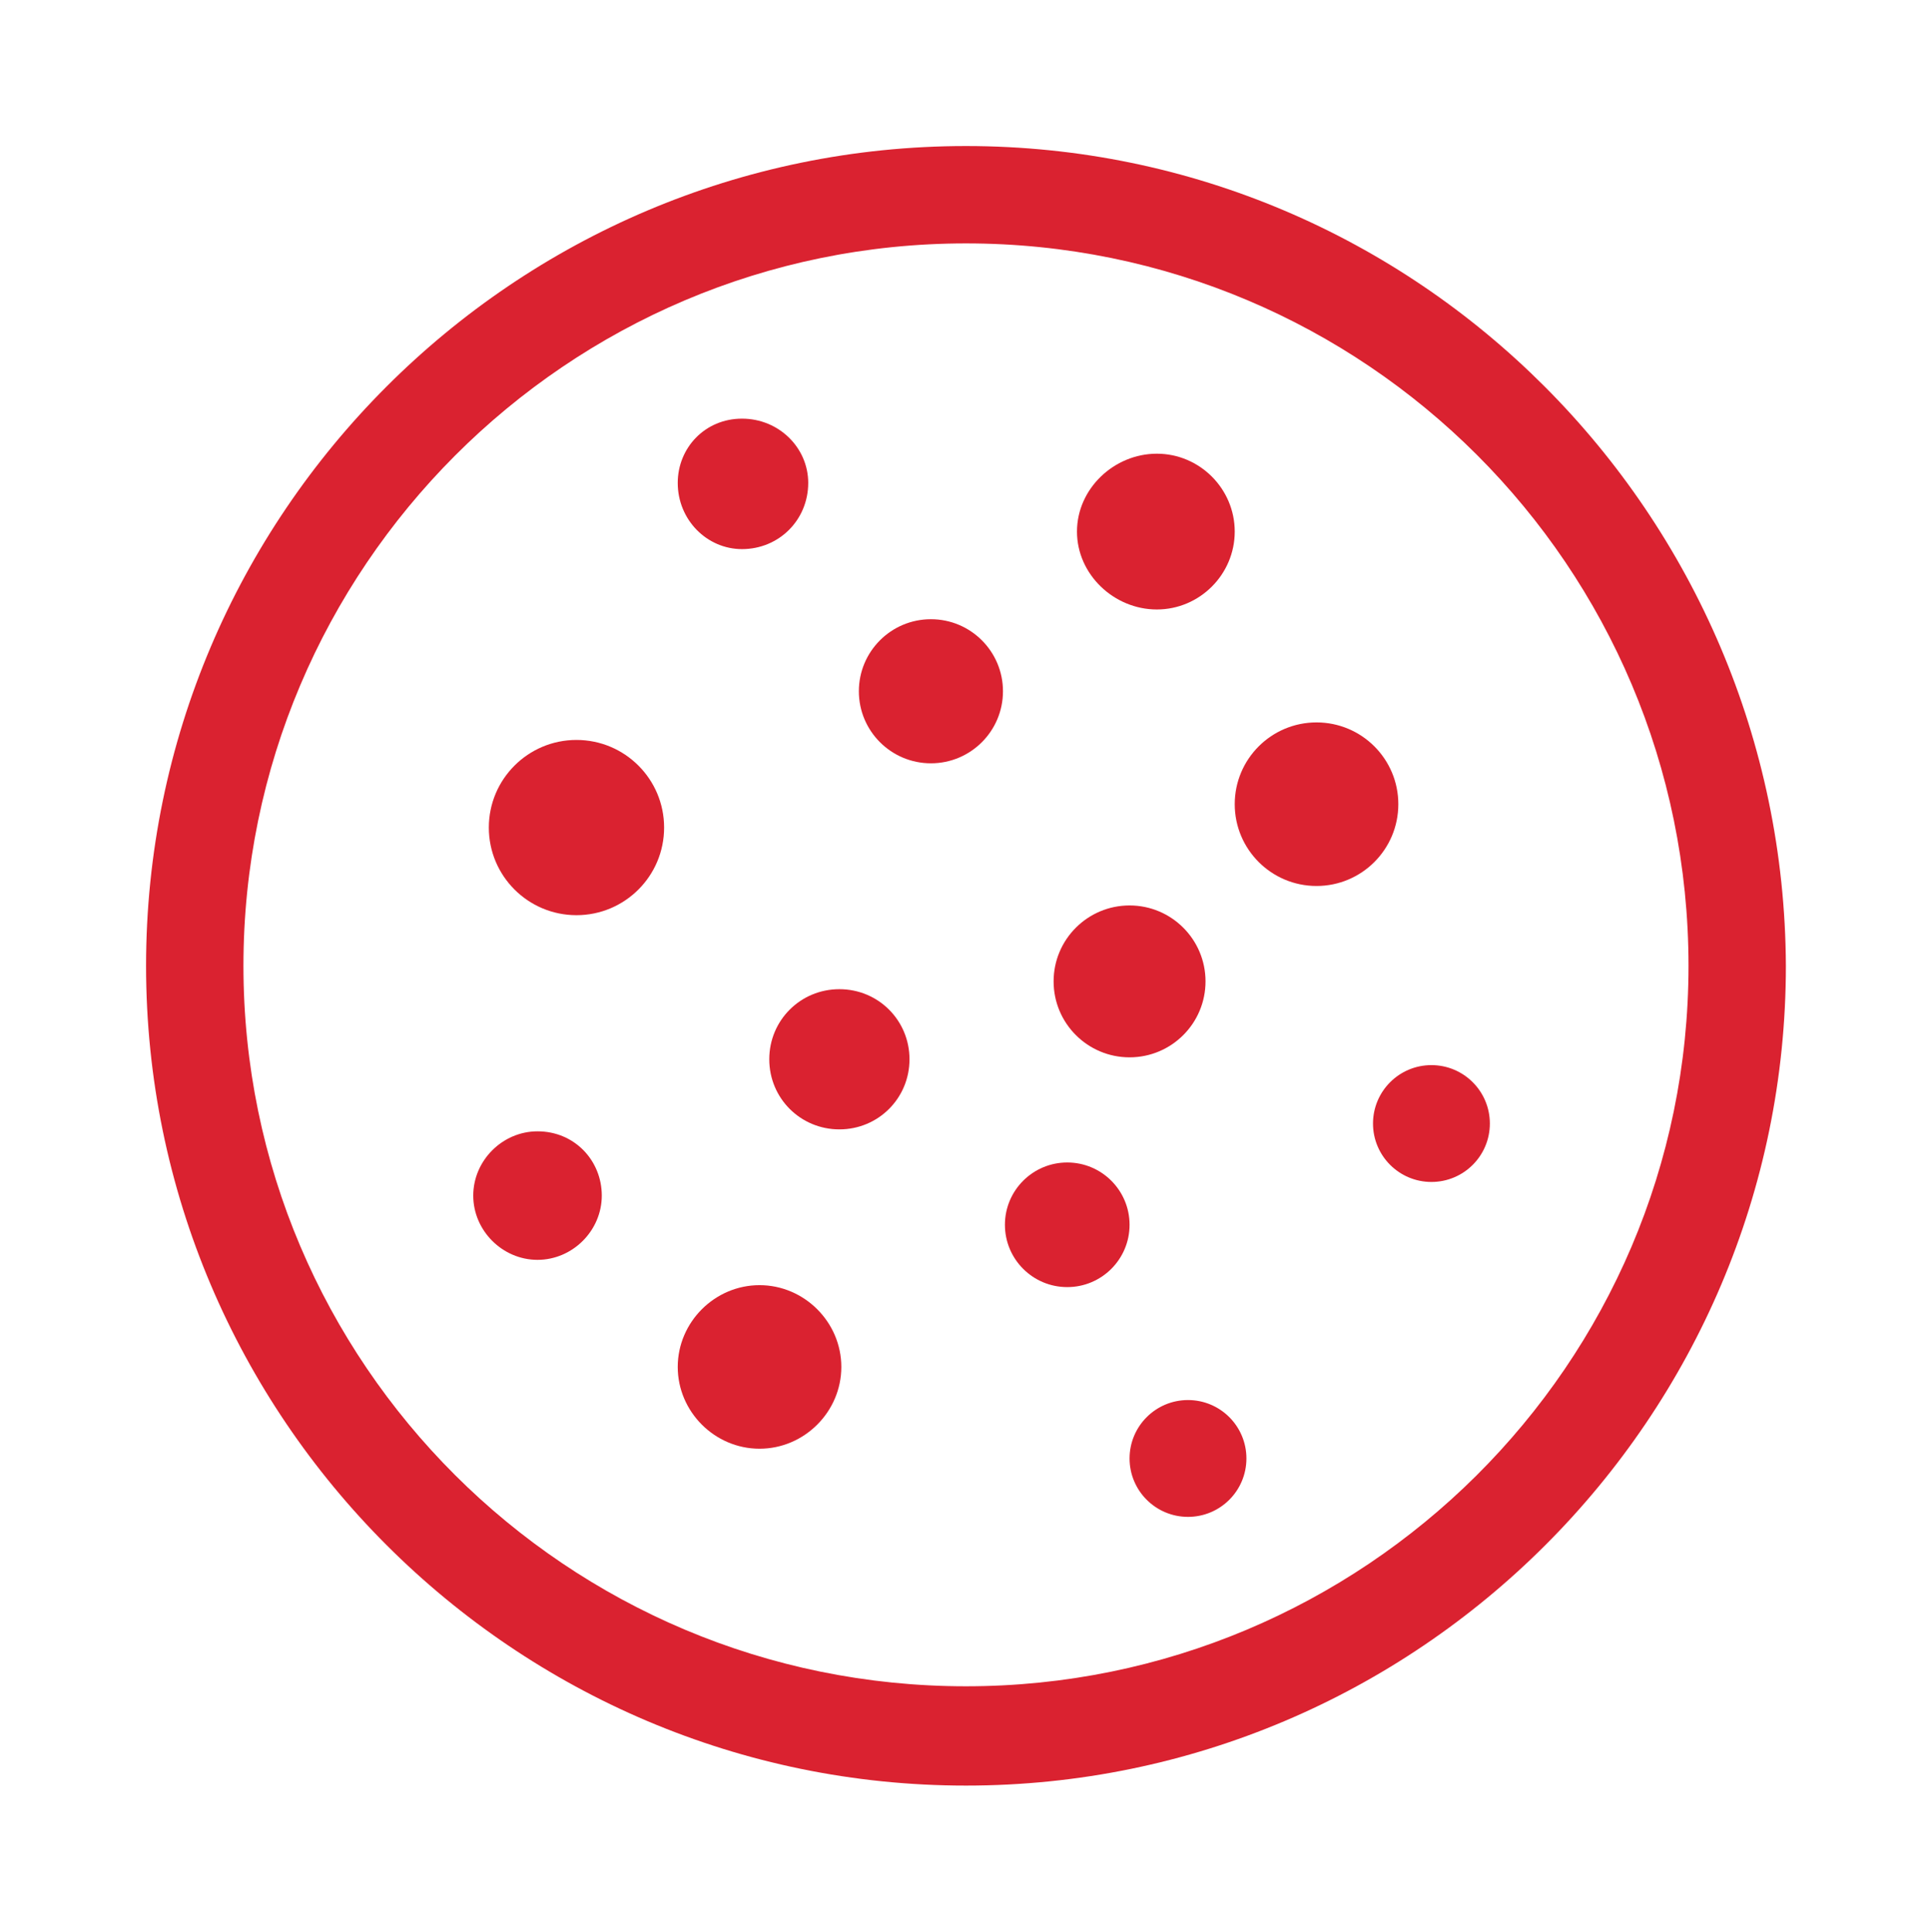<?xml version="1.0" encoding="utf-8"?>
<!-- Generator: Adobe Illustrator 22.0.1, SVG Export Plug-In . SVG Version: 6.00 Build 0)  -->
<svg version="1.1" id="Ebene_1" xmlns="http://www.w3.org/2000/svg" xmlns:xlink="http://www.w3.org/1999/xlink" x="0px" y="0px"
	 viewBox="0 0 9.91 9.92" style="enable-background:new 0 0 9.91 9.92;" xml:space="preserve">
<style type="text/css">
	.st0{fill:#DA2230;}
</style>
<g>
	<path class="st0" d="M4.96,0.75c-2.32,0-4.21,1.89-4.21,4.21c0,2.32,1.89,4.21,4.21,4.21s4.21-1.89,4.21-4.21
		C9.16,2.64,7.28,0.75,4.96,0.75z M4.96,8.66C2.91,8.66,1.25,7,1.25,4.96s1.66-3.71,3.71-3.71s3.71,1.66,3.71,3.71S7,8.66,4.96,8.66
		z"/>
	<circle class="st0" cx="2.96" cy="4.25" r="0.45"/>
	<circle class="st0" cx="4.78" cy="3.55" r="0.37"/>
	<circle class="st0" cx="5.8" cy="5.04" r="0.39"/>
	<circle class="st0" cx="6.76" cy="4.13" r="0.42"/>
	<path class="st0" d="M3.9,6.6c-0.23,0-0.42,0.19-0.42,0.42c0,0.23,0.19,0.42,0.42,0.42s0.42-0.19,0.42-0.42
		C4.32,6.79,4.13,6.6,3.9,6.6z"/>
	<path class="st0" d="M4.31,5.08c-0.2,0-0.36,0.16-0.36,0.36c0,0.2,0.16,0.36,0.36,0.36s0.36-0.16,0.36-0.36
		C4.67,5.24,4.51,5.08,4.31,5.08z"/>
	<circle class="st0" cx="5.48" cy="6.29" r="0.32"/>
	<path class="st0" d="M2.76,5.81c-0.18,0-0.33,0.15-0.33,0.33s0.15,0.33,0.33,0.33c0.18,0,0.33-0.15,0.33-0.33S2.95,5.81,2.76,5.81z
		"/>
	<path class="st0" d="M3.81,2.82c0.19,0,0.34-0.15,0.34-0.34C4.15,2.3,4,2.15,3.81,2.15S3.48,2.3,3.48,2.48
		C3.48,2.67,3.63,2.82,3.81,2.82z"/>
	<circle class="st0" cx="7.35" cy="5.77" r="0.3"/>
	<path class="st0" d="M5.94,3.13c0.22,0,0.4-0.18,0.4-0.4s-0.18-0.4-0.4-0.4c-0.22,0-0.41,0.18-0.41,0.4S5.72,3.13,5.94,3.13z"/>
	<circle class="st0" cx="6.1" cy="7.49" r="0.3"/>
</g>
</svg>
